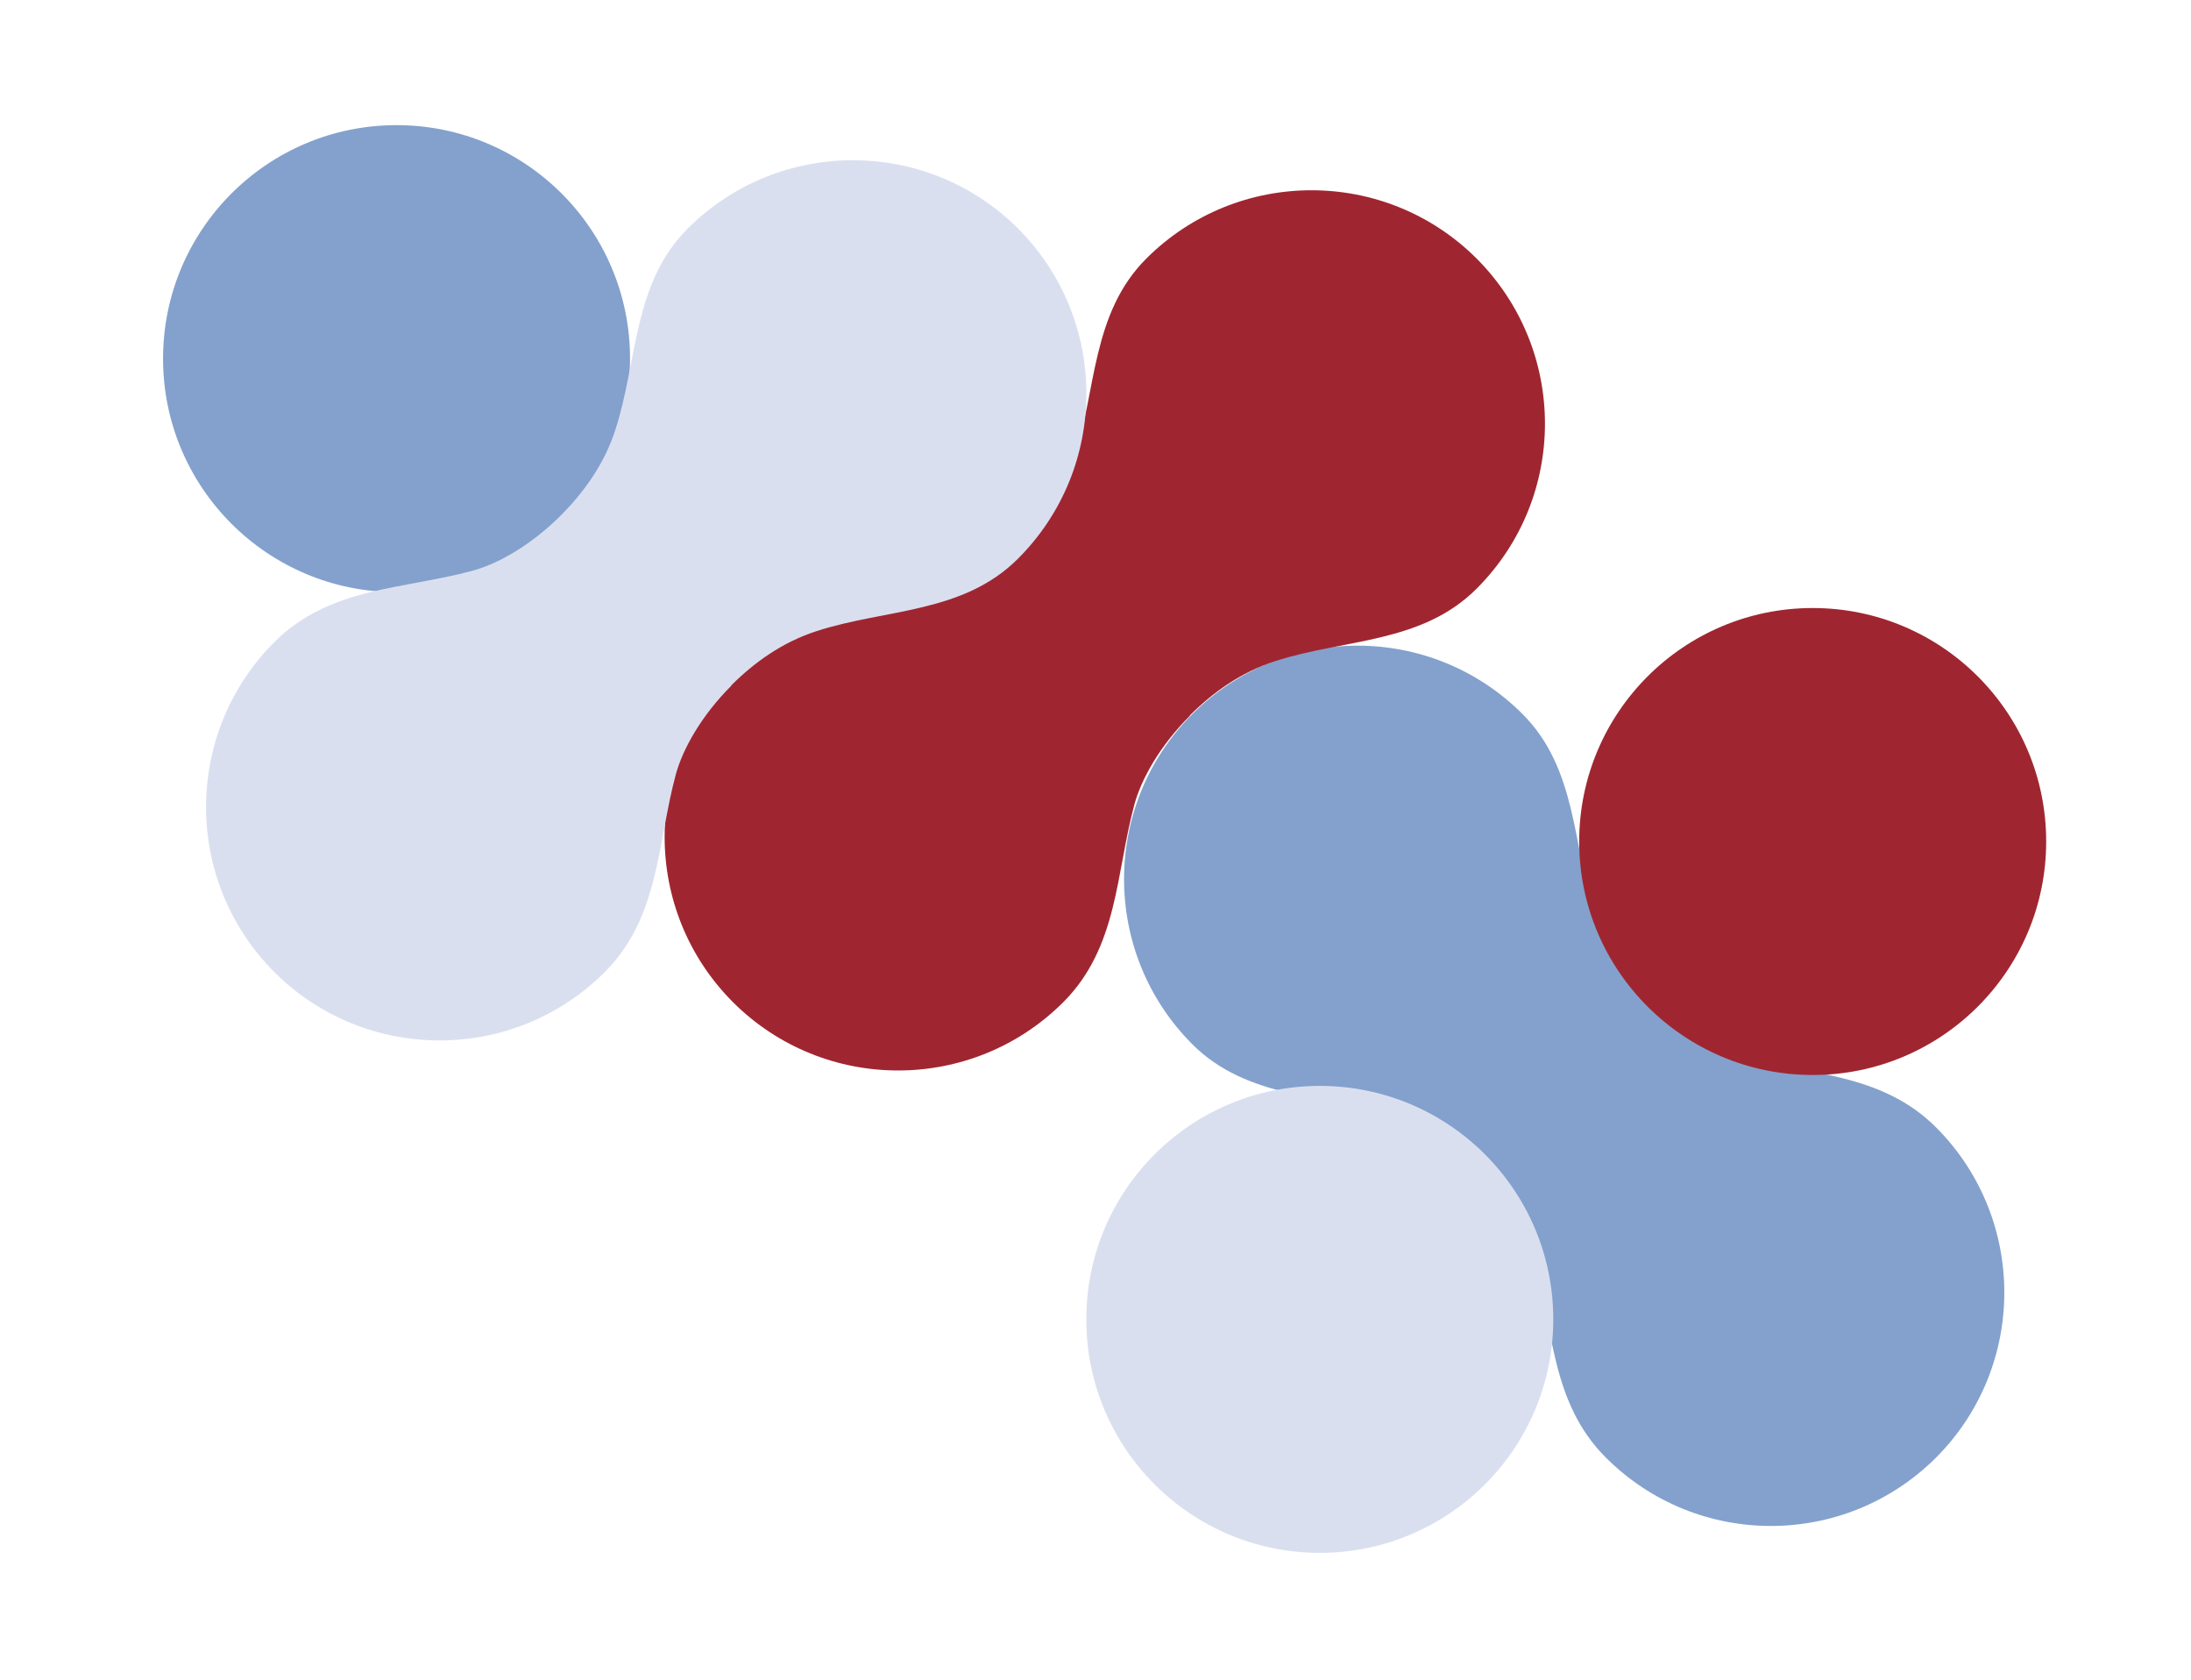 <?xml version="1.0" encoding="UTF-8"?>
<svg id="Capa_2" xmlns="http://www.w3.org/2000/svg" viewBox="0 0 122.55 93.96">
  <defs>
    <style>
      .cls-1 {
        fill: #dadff0;
      }

      .cls-2 {
        fill: #9f2630;
      }

      .cls-3 {
        fill: #83a1cc;
      }
    </style>
  </defs>
  <path class="cls-3" d="M92.25,55.98c-1.29-1.29-2.42-2.86-3.04-4.78-1.25-3.85-.97-8.18-4.05-11.26-5.1-5.1-13.36-5.1-18.47,0-5.09,5.1-5.09,13.37,0,18.47,3.08,3.08,7.41,2.8,11.26,4.05,1.92.62,3.49,1.76,4.78,3.04,1.68,1.68,2.73,3.54,3.11,4.97,1.04,3.85.9,7.98,3.98,11.06,5.1,5.1,13.36,5.1,18.47,0,5.09-5.1,5.09-13.37,0-18.47-3.08-3.08-7.22-2.94-11.06-3.98-1.43-.39-3.29-1.43-4.97-3.11Z"/>
  <path class="cls-2" d="M66.55,40.02c1.29-1.29,2.86-2.42,4.78-3.04,3.85-1.25,8.18-.97,11.26-4.05,5.1-5.1,5.1-13.36,0-18.47-5.1-5.09-13.37-5.09-18.47,0-3.08,3.08-2.8,7.41-4.05,11.26-.62,1.92-1.76,3.49-3.04,4.78-1.68,1.68-3.54,2.73-4.97,3.11-3.85,1.04-7.98.9-11.06,3.98-5.1,5.1-5.1,13.36,0,18.47,5.1,5.09,13.37,5.09,18.47,0,3.08-3.08,2.94-7.22,3.98-11.06.39-1.43,1.43-3.29,3.11-4.97Z"/>
  <circle class="cls-3" cx="22.18" cy="20.06" r="13.06"/>
  <circle class="cls-2" cx="101.39" cy="47.07" r="13.06"/>
  <path class="cls-1" d="M40.9,38.34c1.29-1.29,2.86-2.42,4.78-3.04,3.85-1.25,8.18-.97,11.26-4.05,5.1-5.1,5.1-13.36,0-18.47-5.1-5.09-13.37-5.09-18.47,0-3.08,3.08-2.8,7.41-4.05,11.26-.62,1.92-1.76,3.49-3.04,4.78-1.68,1.68-3.54,2.73-4.97,3.11-3.85,1.04-7.98.9-11.06,3.98-5.1,5.1-5.1,13.36,0,18.47,5.1,5.09,13.37,5.09,18.47,0,3.08-3.08,2.94-7.22,3.98-11.06.39-1.43,1.43-3.29,3.11-4.97Z"/>
  <circle class="cls-1" cx="73.82" cy="73.8" r="13.06"/>
</svg>